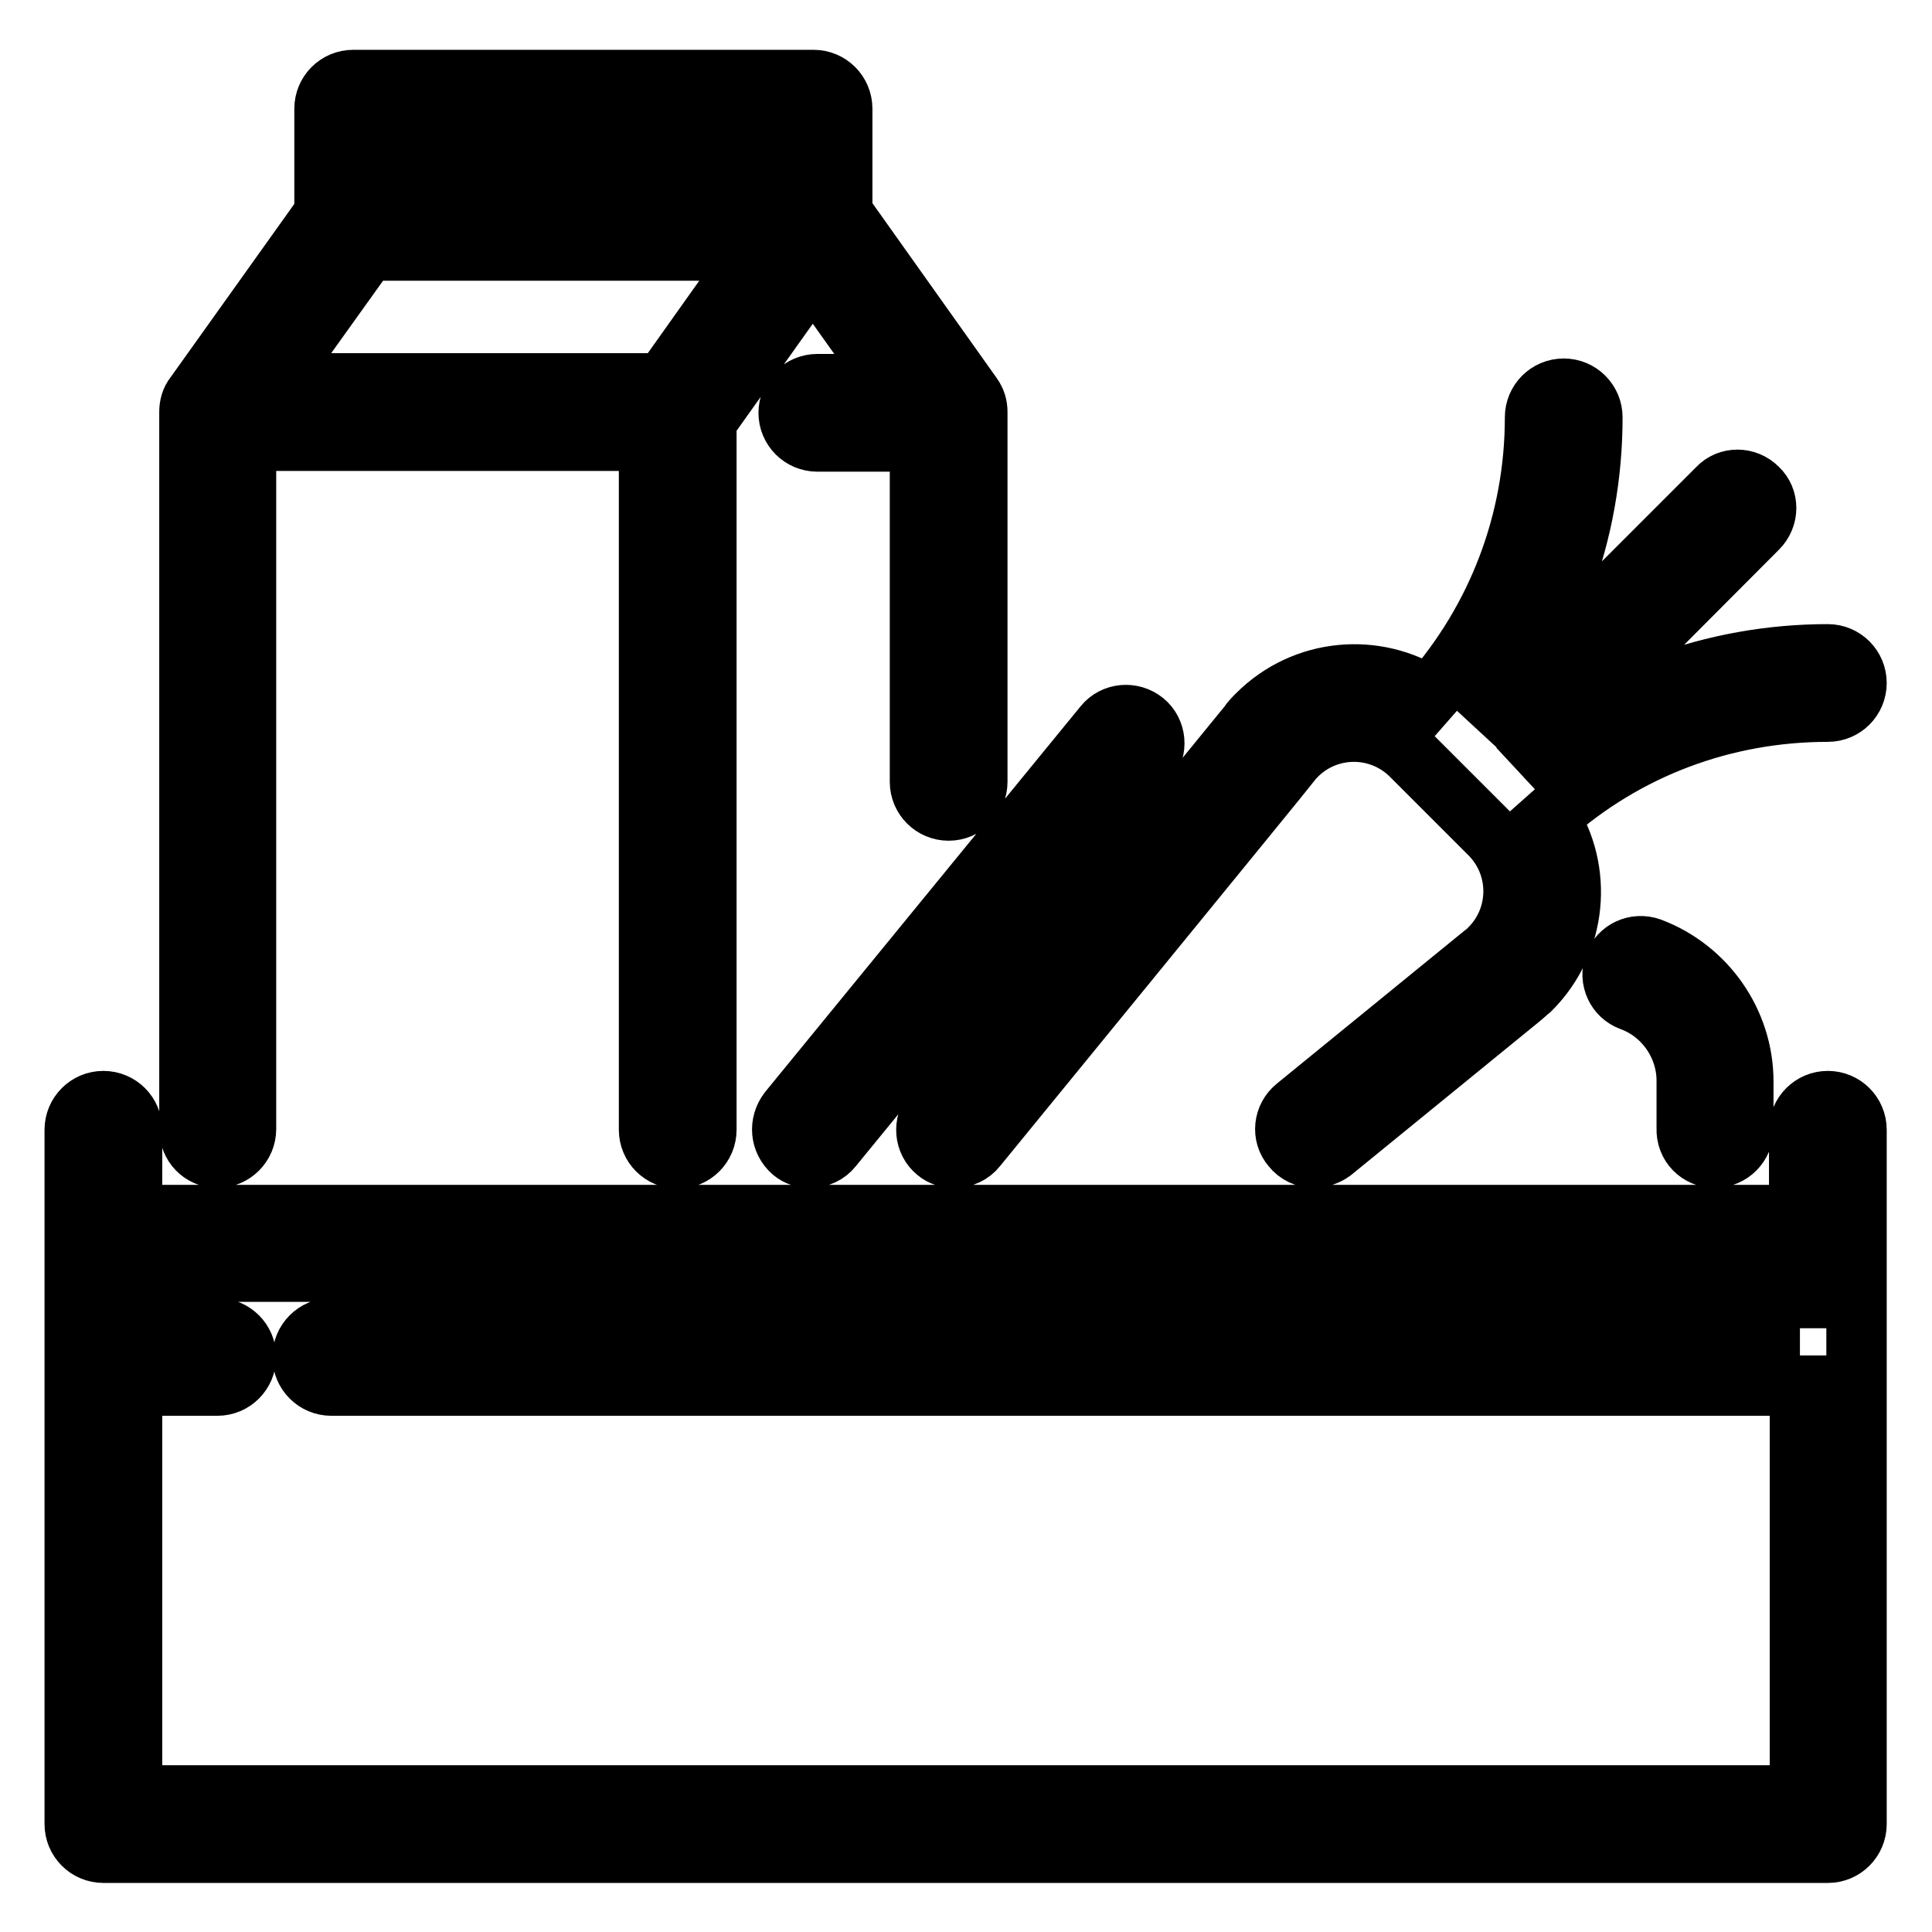 <?xml version="1.0" encoding="utf-8"?>
<!-- Svg Vector Icons : http://www.onlinewebfonts.com/icon -->
<!DOCTYPE svg PUBLIC "-//W3C//DTD SVG 1.1//EN" "http://www.w3.org/Graphics/SVG/1.1/DTD/svg11.dtd">
<svg version="1.1" xmlns="http://www.w3.org/2000/svg" xmlns:xlink="http://www.w3.org/1999/xlink" x="0px" y="0px" viewBox="0 0 256 256" enable-background="new 0 0 256 256" xml:space="preserve">
<g> <path stroke-width="8" fill-opacity="0" stroke="#000000"  d="M242.2,145.9c-2.1,0-3.8,1.7-3.8,3.8v11.3H17.5v-11.3c0-2.1-1.7-3.8-3.8-3.8c-2.1,0-3.8,1.7-3.8,3.8v92 c0,2.1,1.7,3.8,3.8,3.8h228.5c2.1,0,3.8-1.7,3.8-3.8v-92C246,147.6,244.3,145.9,242.2,145.9z M238.5,176H43.9 c-2.1,0-3.8,1.7-3.8,3.8s1.7,3.8,3.8,3.8h194.6v54.3H17.5v-54.3h11.3c2.1,0,3.8-1.7,3.8-3.8s-1.7-3.8-3.8-3.8H17.5v-7.5h220.9V176z  M105,152.6c0.7,0.6,1.5,0.8,2.4,0.8c1.1,0,2.2-0.5,2.9-1.4l41.8-51.1c1.3-1.6,1.1-4-0.5-5.3c-1.6-1.3-4-1.1-5.3,0.5l-41.8,51.1 C103.2,148.9,103.4,151.2,105,152.6z M123.6,147.3c-1.3,1.6-1.1,4,0.5,5.3c0.7,0.6,1.5,0.8,2.4,0.8c1.1,0,2.2-0.5,2.9-1.4 c0,0,41.2-50.4,41.7-51.1c0,0,0,0,0,0c0.2-0.3,0.5-0.6,0.7-0.8c4.2-4.2,11-4.2,15.2,0l10.4,10.4c4.2,4.2,4.2,11,0,15.2 c-0.3,0.3-0.5,0.5-0.8,0.7l-24.9,20.3c-1.6,1.3-1.9,3.7-0.5,5.3c0.7,0.9,1.8,1.4,2.9,1.4c0.8,0,1.7-0.3,2.4-0.8l24.9-20.3 c0.5-0.4,0.9-0.8,1.4-1.2c6.2-6.2,7-15.8,2.4-22.8c10.2-9.1,23.2-14,37-14c2.1,0,3.8-1.7,3.8-3.8c0-2.1-1.7-3.8-3.8-3.8 c-15.2,0-29.7,5.4-41.1,15.2L232.9,70c1.5-1.5,1.5-3.9,0-5.3c-1.5-1.5-3.9-1.5-5.3,0l-31.8,31.8C205.6,85,211,70.6,211,55.3 c0-2.1-1.7-3.8-3.8-3.8s-3.8,1.7-3.8,3.8c0,13.8-5,26.8-14,37c-7.1-4.6-16.6-3.8-22.8,2.4c-0.4,0.4-0.9,0.9-1.2,1.4l0,0 c-0.2,0.2-0.3,0.4-0.5,0.6L123.6,147.3z M28.8,153.4c2.1,0,3.8-1.7,3.8-3.8V58.4H86v91.3c0,2.1,1.7,3.8,3.8,3.8 c2.1,0,3.8-1.7,3.8-3.8V55.8L107.7,36l10.6,14.9h-10c-2.1,0-3.8,1.7-3.8,3.8c0,2.1,1.7,3.8,3.8,3.8h13.6v45.1 c0,2.1,1.7,3.8,3.8,3.8c2.1,0,3.8-1.7,3.8-3.8V54.6c0-0.8-0.2-1.5-0.7-2.2l-17.2-24.2V14.4c0-2.1-1.7-3.8-3.8-3.8h-61 c-2.1,0-3.8,1.7-3.8,3.8v13.9L25.8,52.4c-0.5,0.6-0.7,1.4-0.7,2.2v95C25.1,151.7,26.7,153.4,28.8,153.4z M50.5,18.2H104v7.5H50.5 V18.2z M48.7,33.2h51.7L87.9,50.8H36.1L48.7,33.2z M227.2,153.4c2.1,0,3.8-1.7,3.8-3.8v-6.3c0-7.8-4.9-14.9-12.3-17.7 c-2-0.7-4.1,0.3-4.8,2.2c-0.7,2,0.3,4.1,2.2,4.8c4.4,1.6,7.4,5.9,7.4,10.6v6.3C223.4,151.7,225.1,153.4,227.2,153.4z"/></g>
</svg>
